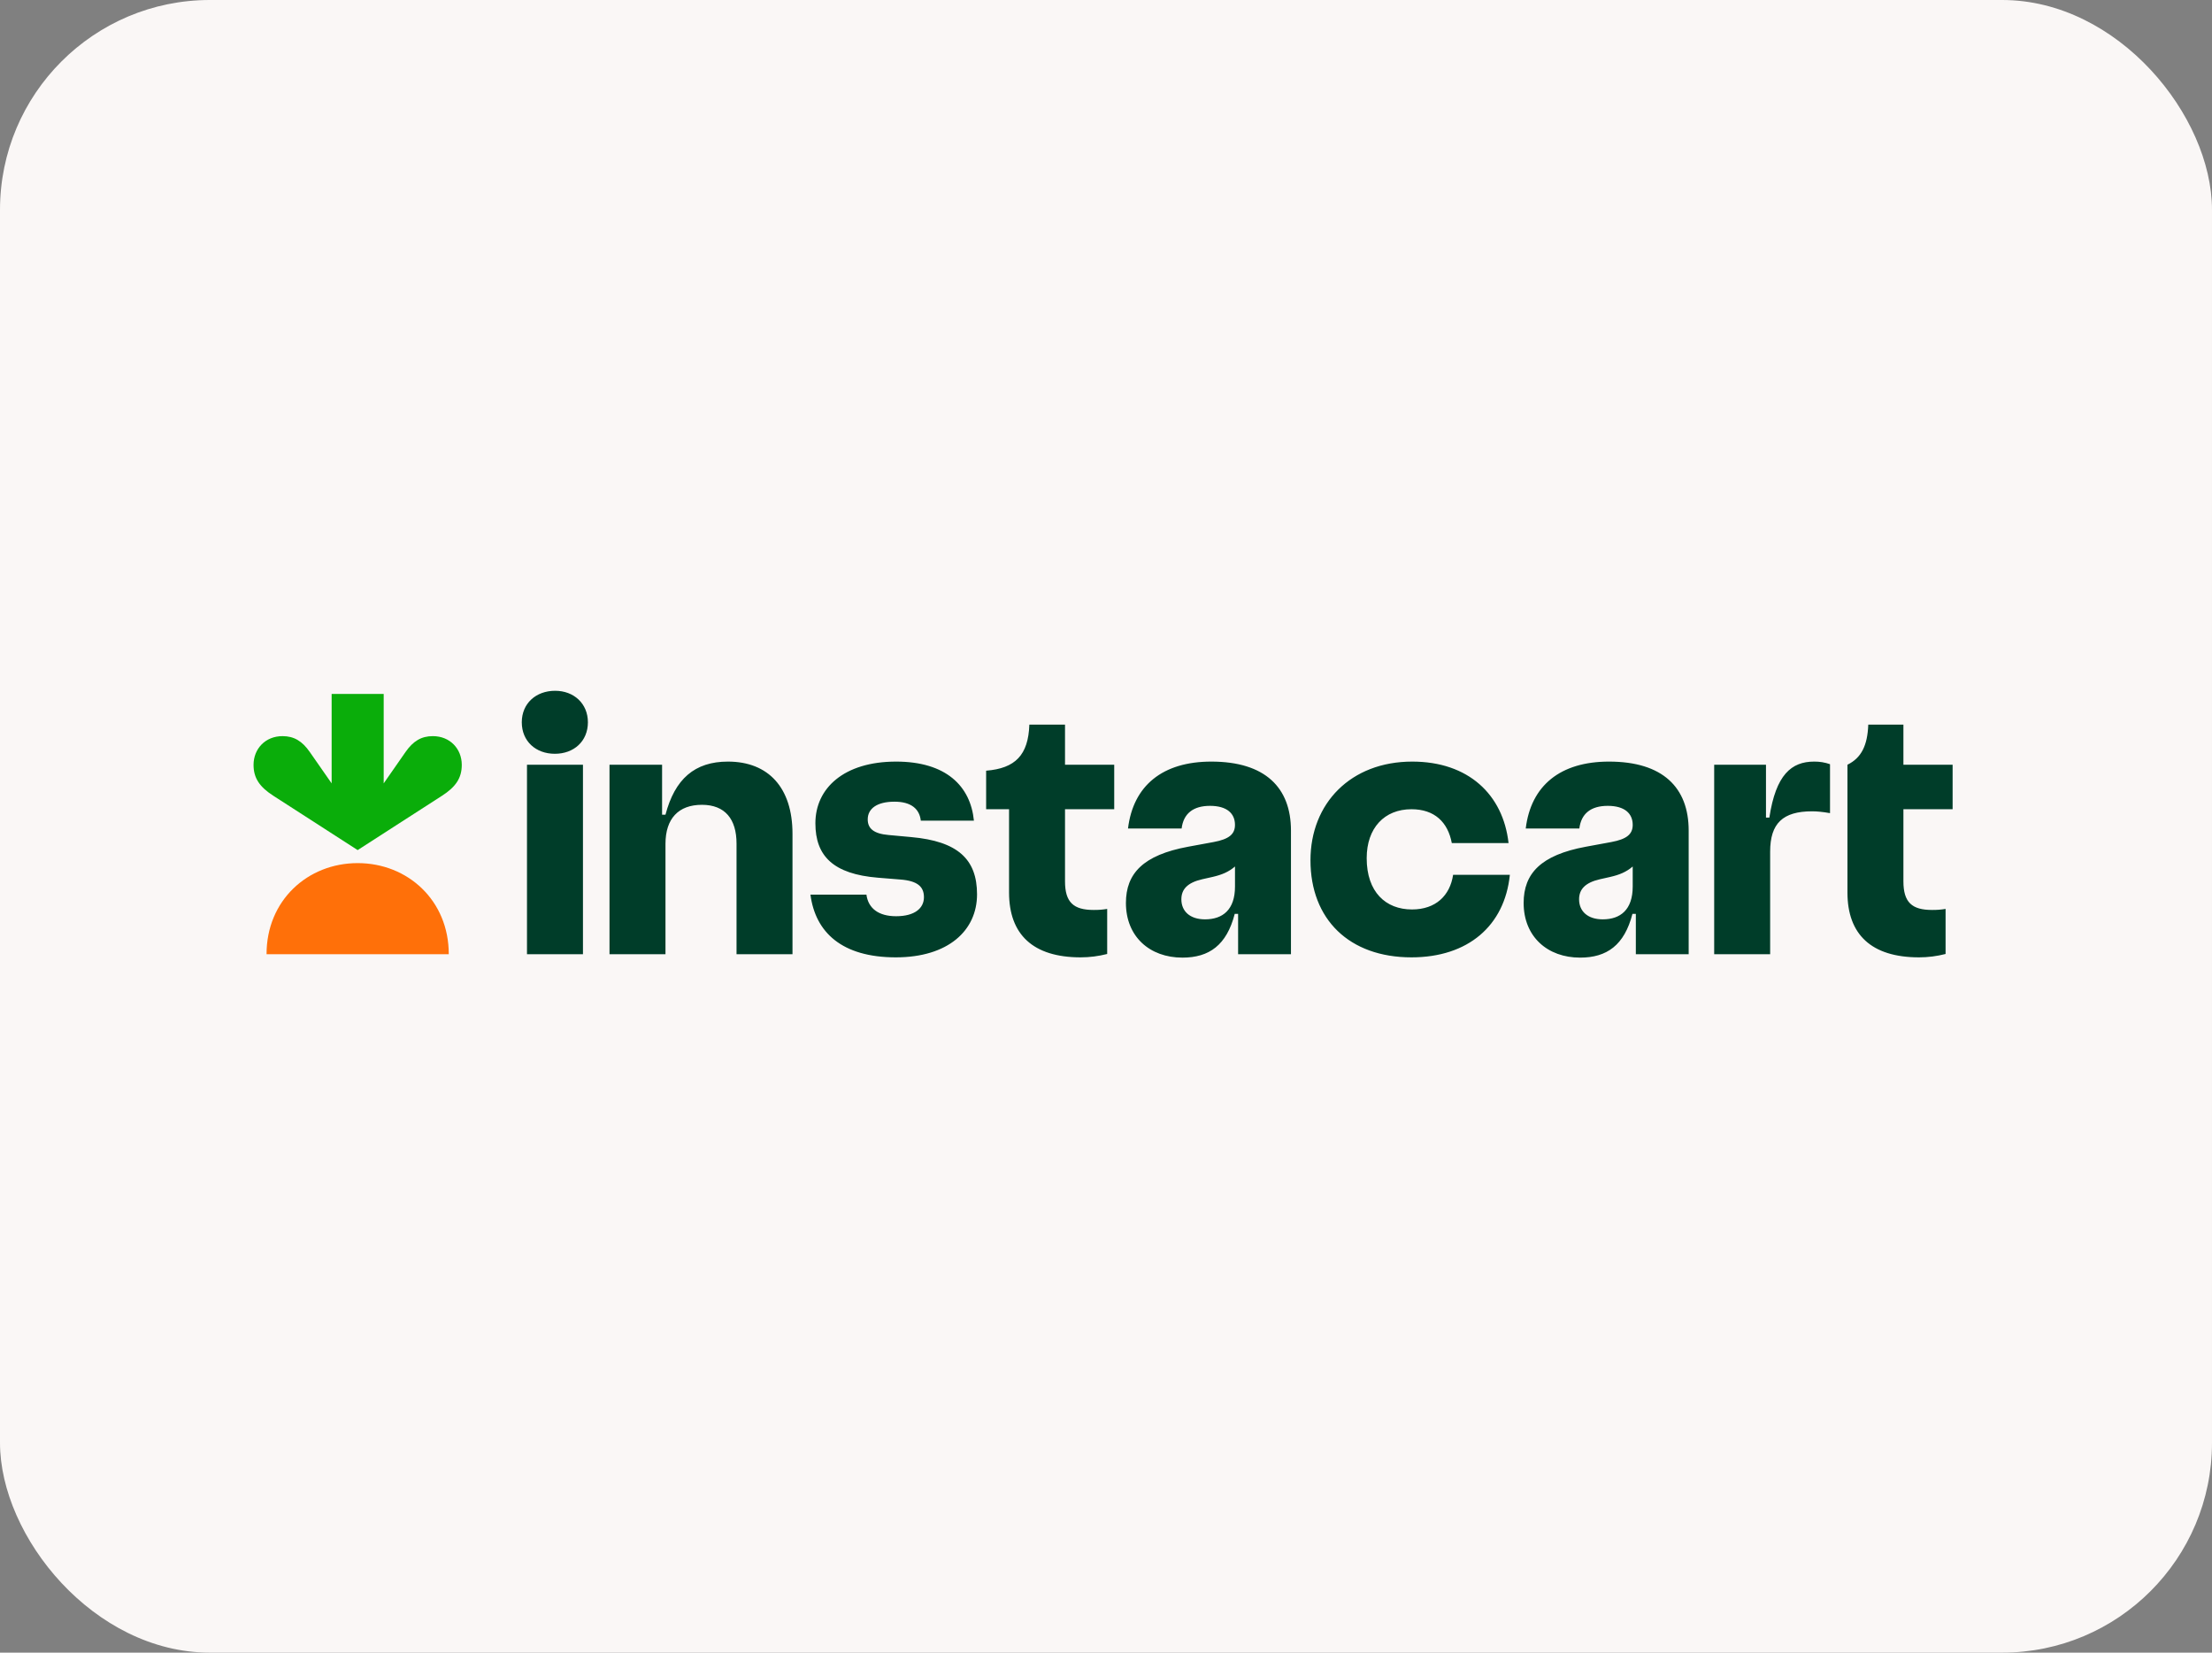 <svg width="253" height="189" viewBox="0 0 253 189" fill="none" xmlns="http://www.w3.org/2000/svg">
<rect x="0" y="0" width="253" height="189" fill="#808080" stroke="none"/>
<rect width="253" height="189" rx="24" fill="#FAF7F6"/>
<g clip-path="url(#clip0_4138_34139)">
<path d="M104.218 95.731L101.628 95.493C99.93 95.345 99.247 94.75 99.247 93.707C99.247 92.486 100.288 91.683 102.312 91.683C104.218 91.683 105.171 92.515 105.319 93.855H111.393C111.005 89.897 108.208 87.098 102.492 87.098C96.537 87.098 93.261 90.135 93.261 94.153C93.261 97.905 95.316 99.959 100.408 100.376L102.969 100.584C104.962 100.734 105.677 101.417 105.677 102.608C105.677 103.859 104.635 104.782 102.492 104.782C100.496 104.782 99.306 103.889 99.099 102.312H92.696C93.261 106.628 96.298 109.485 102.462 109.485C108.446 109.485 111.75 106.42 111.75 102.281C111.75 98.262 109.547 96.208 104.218 95.731ZM83.259 87.098C79.449 87.098 77.186 89.092 76.115 93.171H75.727V87.455H69.713V109.129H76.115V96.506C76.115 93.617 77.603 92.04 80.282 92.04C82.932 92.04 84.242 93.678 84.242 96.476V109.129H90.642V95.345C90.642 90.105 87.904 87.098 83.259 87.098ZM63.492 79C61.318 79 59.68 80.43 59.68 82.602C59.68 84.776 61.288 86.205 63.462 86.205C65.635 86.205 67.242 84.775 67.242 82.602C67.242 80.459 65.635 79 63.492 79ZM66.677 87.455H60.275V109.129H66.677V87.455ZM121.812 82.87H117.734C117.614 86.354 116.126 87.871 112.791 88.139V92.546H115.412V102.073C115.412 106.866 118.15 109.485 123.598 109.485C124.623 109.485 125.643 109.355 126.635 109.099V103.947C126.124 104.032 125.606 104.072 125.088 104.065C122.795 104.065 121.812 103.202 121.812 100.791V92.546H127.44V87.455H121.812V82.87ZM223.332 92.546V87.455H217.705V82.87H213.686C213.596 85.282 212.882 86.68 211.304 87.455V102.073C211.304 106.866 214.043 109.485 219.492 109.485C220.516 109.485 221.536 109.355 222.528 109.099V103.947C222.017 104.032 221.499 104.072 220.98 104.065C218.687 104.065 217.705 103.202 217.705 100.791V92.546H223.332ZM202.373 93.499H201.986V87.454H196.062V109.129H202.463V97.399C202.463 94.153 203.921 92.784 207.256 92.784C207.821 92.784 208.447 92.844 209.31 92.992V87.395C208.727 87.191 208.112 87.09 207.494 87.098C204.903 87.098 203.117 88.586 202.373 93.499ZM161.497 104.008C158.49 104.008 156.317 102.013 156.317 98.143C156.317 94.69 158.341 92.546 161.437 92.546C164.087 92.546 165.605 94.035 166.052 96.416H172.542C171.917 90.848 167.928 87.098 161.527 87.098C154.501 87.098 149.887 91.861 149.887 98.382C149.887 105.139 154.323 109.485 161.437 109.485C167.898 109.485 172.096 105.884 172.692 100.047H166.201C165.844 102.43 164.206 104.008 161.497 104.008ZM138.544 87.098C132.977 87.098 129.613 89.837 129.017 94.748H135.15C135.358 93.052 136.461 92.159 138.395 92.159C140.359 92.159 141.252 93.052 141.252 94.332C141.252 95.403 140.569 95.97 138.812 96.297L135.894 96.834C130.744 97.785 128.779 99.899 128.779 103.263C128.779 107.104 131.488 109.516 135.24 109.516C138.305 109.516 140.301 108.086 141.224 104.514H141.61V109.129H147.655V94.987C147.655 90.075 144.706 87.098 138.544 87.098ZM137.829 105.139C136.103 105.139 135.12 104.216 135.12 102.846C135.12 101.715 135.805 100.942 137.502 100.554L138.693 100.286C139.72 100.048 140.517 99.731 141.254 99.094V101.387C141.254 104.037 139.854 105.139 137.829 105.139ZM184.034 87.098C178.466 87.098 175.103 89.837 174.508 94.748H180.64C180.849 93.052 181.95 92.159 183.885 92.159C185.85 92.159 186.743 93.052 186.743 94.332C186.743 95.403 186.058 95.97 184.302 96.297L181.385 96.834C176.234 97.785 174.268 99.899 174.268 103.263C174.268 107.104 176.978 109.516 180.729 109.516C183.796 109.516 185.79 108.086 186.713 104.514H187.101V109.129H193.144V94.987C193.144 90.075 190.196 87.098 184.034 87.098ZM183.319 105.139C181.593 105.139 180.61 104.216 180.61 102.846C180.61 101.715 181.295 100.942 182.991 100.554L184.182 100.286C185.209 100.048 186.007 99.731 186.743 99.094V101.387C186.743 104.037 185.344 105.139 183.319 105.139Z" fill="#003D29"/>
<path d="M49.501 84.186C48.185 84.186 47.247 84.759 46.381 86.004L43.885 89.588V79.358H37.931V89.588L35.435 86.004C34.571 84.759 33.632 84.186 32.315 84.186C30.329 84.186 29.006 85.652 29 87.459C28.995 89.006 29.724 90.015 31.262 91.005L40.908 97.219L50.554 91.005C52.092 90.015 52.821 89.006 52.816 87.459C52.811 85.652 51.487 84.186 49.501 84.186Z" fill="#0AAD0A"/>
<path d="M40.908 98.708C46.641 98.708 51.34 102.988 51.328 109.129H30.488C30.477 102.99 35.175 98.708 40.908 98.708Z" fill="#FF7009"/>
</g>
<defs>
<clipPath id="clip0_4138_34139">
<rect width="195" height="31.2" fill="white" transform="translate(29 79)"/>
</clipPath>
</defs>
</svg>

